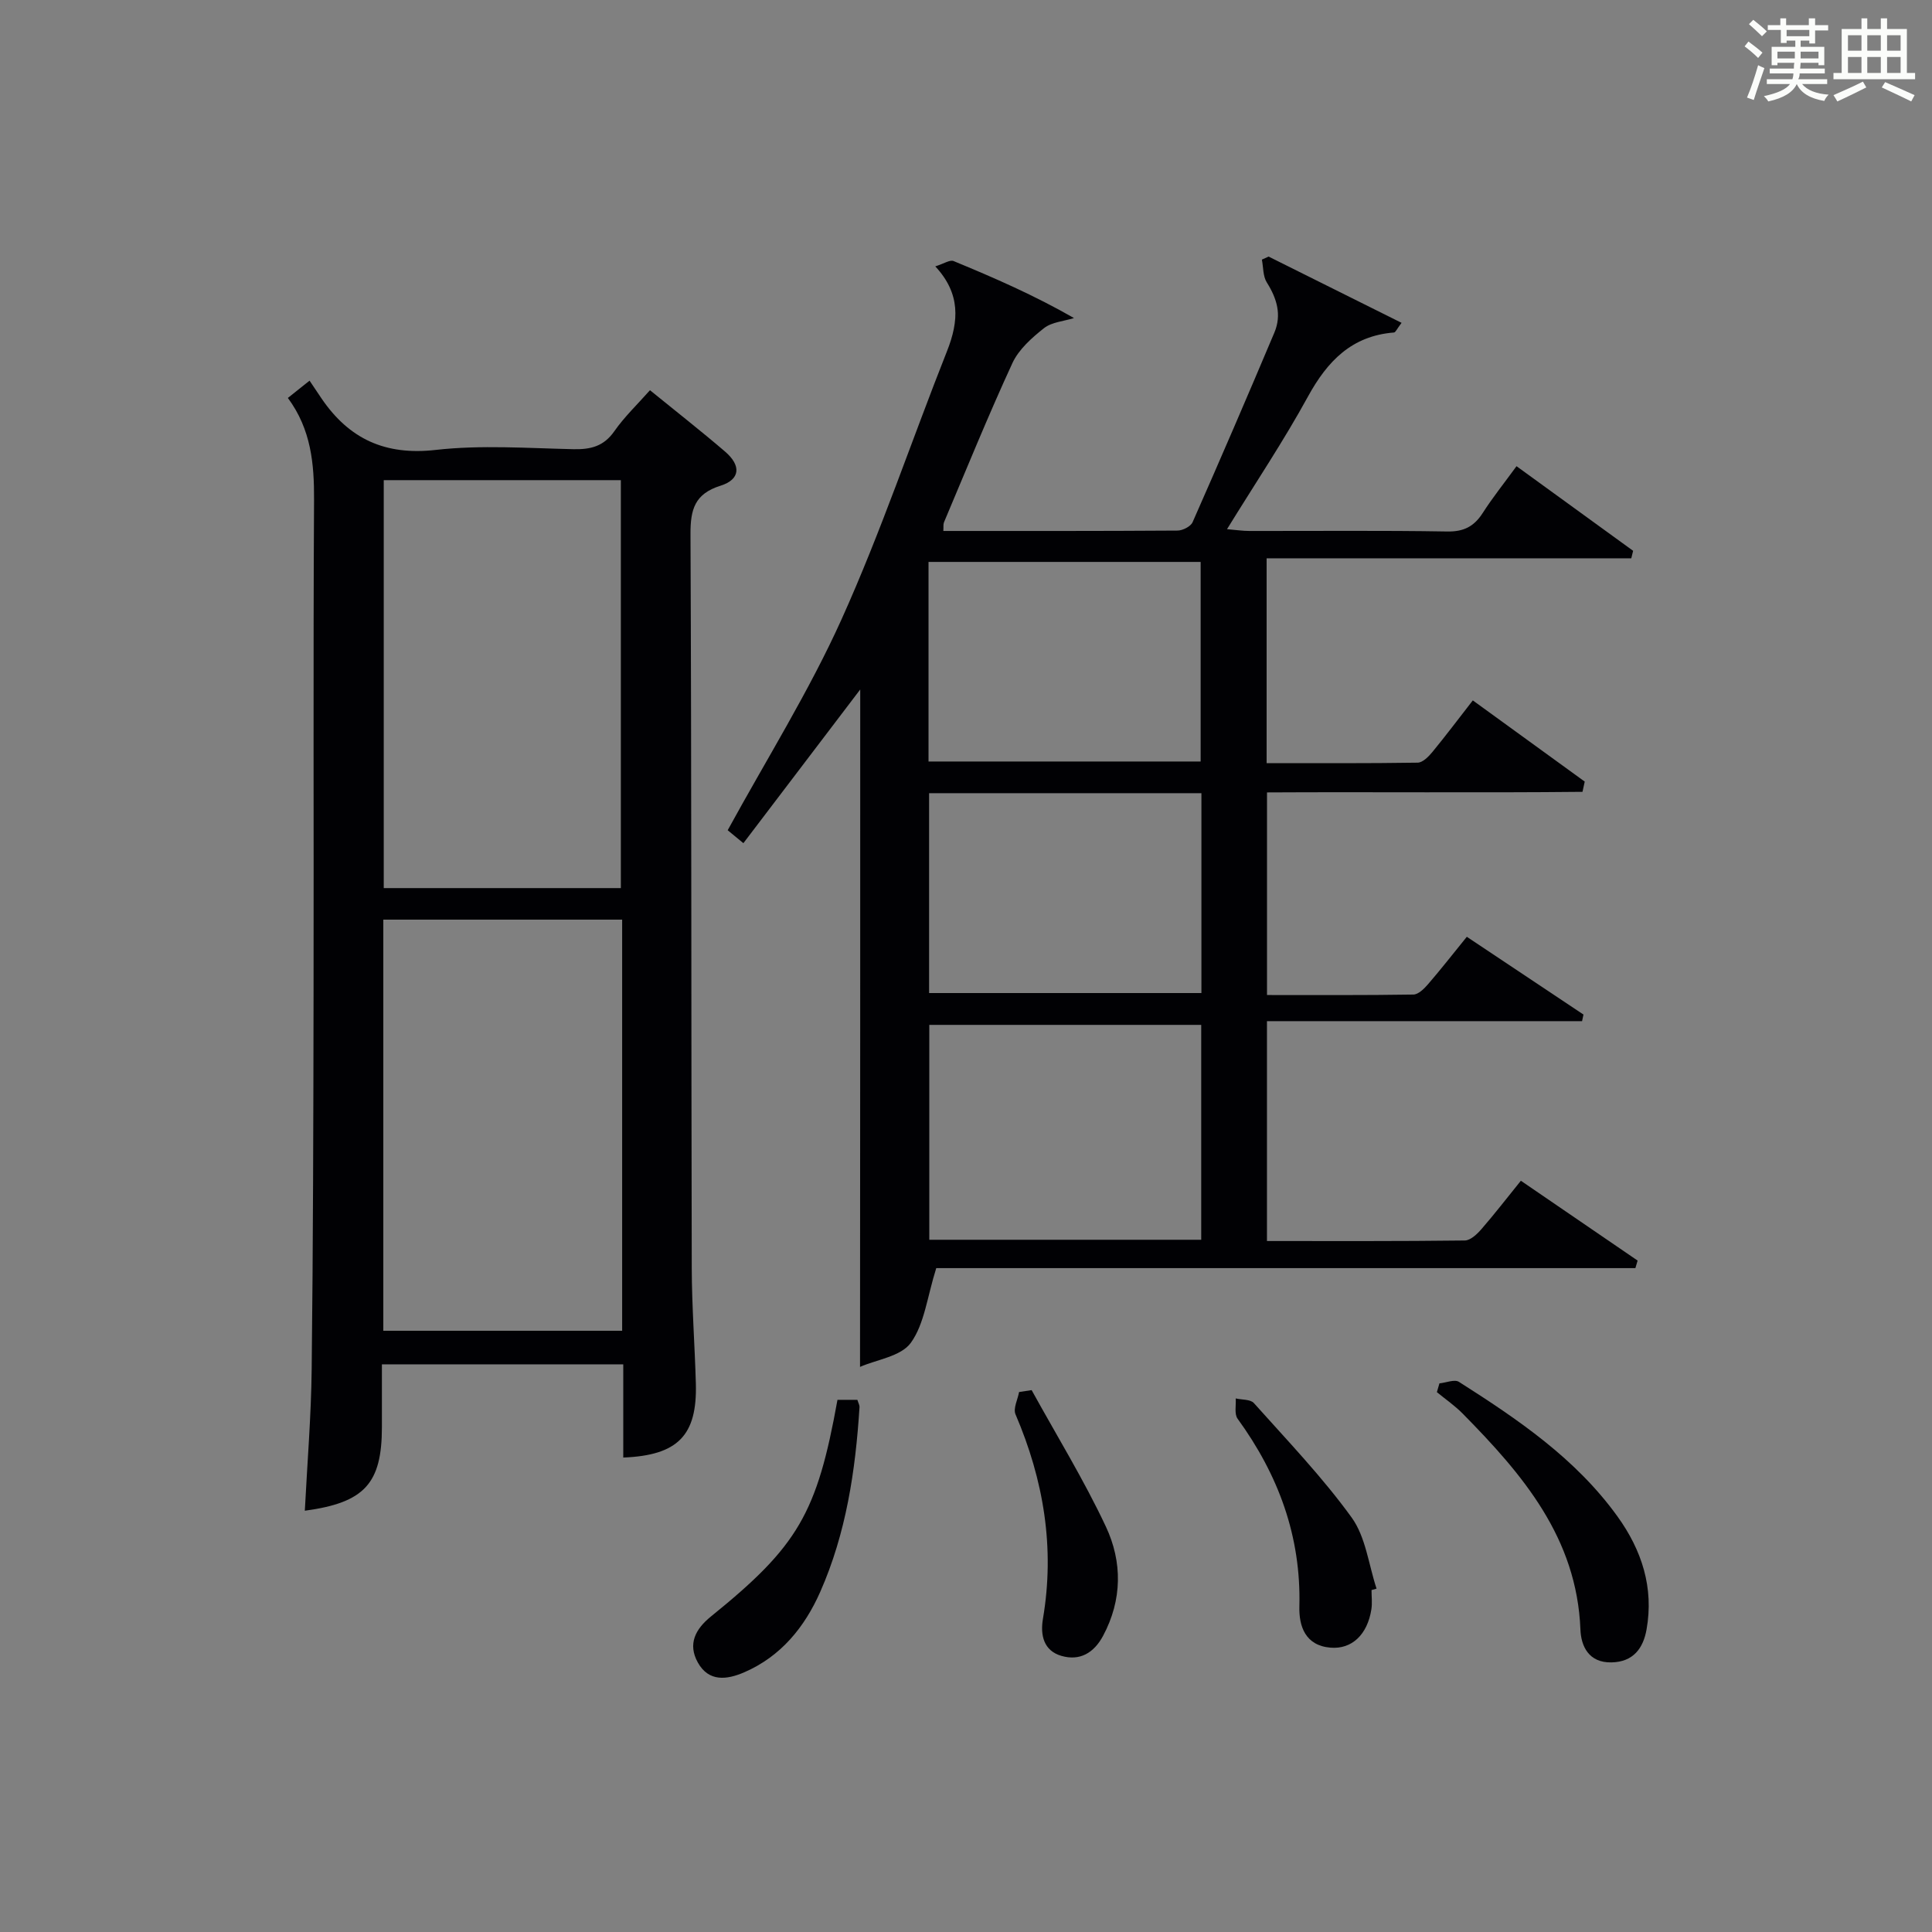 <?xml version="1.0" encoding="utf-8"?>
<svg version="1.1" id="漢_ZDIC_典" xmlns="http://www.w3.org/2000/svg" xmlns:xlink="http://www.w3.org/1999/xlink" x="0px" y="0px"
	 viewBox="0 0 400 400" style="enable-background:new 0 0 400 400;" xml:space="preserve">
<rect x="0" y="0" width="400" height="400" fill="#808080" stroke="none"/>
<style type="text/css">
	.st1{fill:#010104;}
	.st0{fill:#fbfcfa;}
</style>
<g>
	<path class="st0" d="M361.2,9.6l0.8-1c0.9,0.7,1.9,1.4,2.9,2.3L364,12C363,11,362,10.2,361.2,9.6z M361.7,20.2
		c0.9-2.1,1.6-4.3,2.3-6.7c0.4,0.2,0.8,0.4,1.3,0.6c-0.7,2.1-1.5,4.3-2.2,6.6L361.7,20.2z M362.1,5l0.9-0.9c1,0.8,2,1.6,2.8,2.4
		l-1,1C363.9,6.6,363,5.8,362.1,5z M374.6,3.8h1.2v1.4h2.7v1.1h-2.7v2.7h-1.2V8.4h-1.8v1.3h4.9v3.8h-1.2v-0.5h-3.7
		c0,0.4-0.1,0.9-0.1,1.2h5.1v1h-5.2c0,0.5-0.1,0.9-0.3,1.2h6v1h-5.2c1.1,1.3,2.9,2,5.5,2.2c-0.4,0.4-0.7,0.8-0.9,1.3
		c-2.9-0.5-4.8-1.6-5.7-3.5H372c-0.8,1.7-2.7,2.9-5.9,3.6c-0.2-0.4-0.6-0.8-0.9-1.1c2.8-0.6,4.6-1.4,5.4-2.5h-4.8v-1h5.3
		c0.1-0.3,0.2-0.7,0.2-1.2h-4.9v-1h5c0-0.4,0-0.8,0.1-1.2H368v0.5h-1.2V9.7h4.9V8.4h-1.8v0.5h-1.2V6.2H366V5.2h2.6V3.8h1.2v1.4h4.7
		V3.8z M368,12.1h3.6c0-0.4,0-0.9,0-1.4H368V12.1z M369.9,7.5h4.7V6.2h-4.7V7.5z M376.5,10.7h-3.7c0,0.5,0,1,0,1.4h3.7V10.7z"/>
	<path class="st0" d="M385.3,3.8h1.3V6h2.8V3.8h1.3V6h4.1v9.1h1.7v1.3h-16.9v-1.3h1.7V6h4.1V3.8z M385.7,16.9l0.7,1.2
		c-1.8,0.9-3.8,1.9-6,2.9c-0.2-0.4-0.5-0.8-0.8-1.3C381.9,18.7,383.9,17.8,385.7,16.9z M382.6,10.5h2.8V7.3h-2.8V10.5z M382.6,15.1
		h2.8v-3.3h-2.8V15.1z M386.6,10.5h2.8V7.3h-2.8V10.5z M386.6,15.1h2.8v-3.3h-2.8V15.1z M390.3,17c2.1,0.9,4.1,1.8,6.1,2.7l-0.7,1.3
		c-2.2-1.1-4.2-2-6.1-2.9L390.3,17z M393.5,7.3h-2.8v3.2h2.8V7.3z M390.7,15.1h2.8v-3.3h-2.8V15.1z"/>
	
	<path class="st1" d="M178.1,142.75c-7.75,10.2-15.89,20.9-24.19,31.82c-1.58-1.3-2.57-2.12-3.25-2.68c8.04-14.7,16.84-28.73,23.58-43.68
		c8.17-18.11,14.51-37.05,21.84-55.54c2.45-6.18,2.82-11.88-2.44-17.52c1.78-0.55,3.03-1.42,3.79-1.1
		c8.39,3.46,16.71,7.09,24.93,11.8c-2.1,0.66-4.59,0.82-6.21,2.09c-2.53,2-5.23,4.4-6.54,7.23c-5.01,10.86-9.51,21.95-14.17,32.97
		c-0.17,0.41-0.08,0.94-0.13,1.79c16.25,0,32.37,0.03,48.49-0.08c1.07-0.01,2.72-0.85,3.11-1.73c5.76-13.04,11.4-26.14,16.94-39.27
		c1.54-3.66,0.52-7.06-1.57-10.37c-0.81-1.28-0.71-3.13-1.02-4.73c0.46-0.21,0.93-0.42,1.39-0.63c9.1,4.53,18.2,9.07,27.53,13.72
		c-0.97,1.27-1.24,1.97-1.57,2c-8.74,0.69-13.78,5.91-17.81,13.26c-5.02,9.17-10.86,17.88-16.76,27.46c1.89,0.16,3.25,0.37,4.6,0.37
		c13.67,0.02,27.33-0.12,41,0.11c3.43,0.06,5.55-1.05,7.34-3.83c2.05-3.2,4.44-6.18,7-9.69c8.22,5.97,16.18,11.74,24.14,17.52
		c-0.13,0.52-0.26,1.03-0.38,1.55c-25.08,0-50.16,0-75.5,0c0,14.56,0,28.15,0,42.41c10.43,0,20.86,0.06,31.28-0.1
		c1.03-0.02,2.24-1.23,3.02-2.18c2.74-3.33,5.34-6.79,8.39-10.71c7.81,5.67,15.49,11.24,23.17,16.81c-0.15,0.71-0.3,1.41-0.46,2.12
		c-21.65,0.22-43.31,0-65.32,0.12c0,13.92,0,27.64,0,41.95c10.1,0,20.21,0.06,30.31-0.1c1.04-0.02,2.24-1.22,3.04-2.15
		c2.61-3.02,5.06-6.16,8.02-9.81c8.1,5.4,16.13,10.75,24.15,16.1c-0.1,0.46-0.19,0.91-0.29,1.37c-21.63,0-43.26,0-65.24,0
		c0,15.58,0,30.28,0,45.52c13.73,0,27.35,0.06,40.96-0.11c1.18-0.01,2.56-1.33,3.46-2.37c2.71-3.12,5.24-6.4,8.15-10
		c8.18,5.6,16.17,11.06,24.17,16.53c-0.15,0.52-0.3,1.04-0.46,1.56c-48.65,0-97.3,0-144.75,0c-1.89,6-2.44,11.55-5.26,15.46
		c-2.04,2.83-7.09,3.48-10.52,4.99C178.1,235.53,178.1,188.83,178.1,142.75z M192.4,212.19c0,15.14,0,29.83,0,44.49
		c18.96,0,37.52,0,56.3,0c0-14.94,0-29.62,0-44.49C229.83,212.19,211.26,212.19,192.4,212.19z M192.24,157.66
		c19.09,0,37.78,0,56.34,0c0-14.03,0-27.72,0-41.32c-18.98,0-37.54,0-56.34,0C192.24,130.18,192.24,143.75,192.24,157.66z
		 M192.36,164.22c0,14.11,0,27.81,0,41.38c19.06,0,37.77,0,56.38,0c0-13.99,0-27.58,0-41.38
		C229.88,164.22,211.3,164.22,192.36,164.22z"/>
	<path class="st1" d="M59.6,82.39c1.54-1.23,2.56-2.04,4.49-3.58c0.85,1.27,1.67,2.5,2.5,3.72c5.71,8.36,13.17,11.81,23.63,10.62
		c9.38-1.06,18.97-0.36,28.47-0.15c3.58,0.08,6.3-0.57,8.5-3.72c2.08-2.98,4.76-5.53,7.38-8.49c5.27,4.29,10.5,8.38,15.53,12.69
		c3.4,2.91,3.18,5.79-0.92,7.08c-5.35,1.68-6.24,4.91-6.22,10c0.22,50.66,0.14,101.31,0.26,151.97c0.02,7.98,0.63,15.96,0.85,23.94
		c0.29,10.72-3.72,14.85-15.03,15.3c0-6.3,0-12.6,0-19.3c-16.71,0-33.07,0-49.97,0c0,4.39,0,8.68,0,12.97
		c0,11.71-3.58,15.66-15.96,17.34c0.5-9.8,1.31-19.55,1.42-29.31c0.3-26.16,0.35-52.32,0.39-78.47c0.06-33.83-0.09-67.66,0.1-101.48
		C65.06,96.03,64.43,88.93,59.6,82.39z M128.81,190.4c-16.81,0-33.16,0-49.45,0c0,28.62,0,56.84,0,85.12c16.64,0,32.99,0,49.45,0
		C128.81,247,128.81,218.9,128.81,190.4z M128.54,183.87c0-28.5,0-56.51,0-84.46c-16.62,0-32.85,0-49.09,0c0,28.34,0,56.35,0,84.46
		C95.96,183.87,112.07,183.87,128.54,183.87z"/>
	<path class="st1" d="M298.02,286.41c1.37-0.13,3.12-0.89,4.04-0.31c12.21,7.77,24.18,15.87,32.82,27.86c5.05,7.01,7.56,14.77,6.02,23.41
		c-0.68,3.83-2.7,6.72-7.26,6.81c-4.74,0.1-6.3-3.4-6.43-6.79c-0.74-19.01-11.98-32.14-24.36-44.7c-1.62-1.65-3.56-2.98-5.36-4.46
		C297.66,287.63,297.84,287.02,298.02,286.41z"/>
	<path class="st1" d="M173.39,289.82c1.53,0,2.81,0,4.12,0c0.19,0.63,0.47,1.09,0.44,1.54c-0.83,13.14-2.77,26.09-8.13,38.22
		c-3.22,7.28-8.13,13.36-15.73,16.65c-3.6,1.56-7.36,2.03-9.62-2.04c-2.11-3.81-0.51-6.9,2.73-9.52
		C165.22,320.11,169.16,313.34,173.39,289.82z"/>
	<path class="st1" d="M283.96,329.21c0,1.33,0.17,2.68-0.03,3.98c-0.82,5.26-4.07,8.31-8.46,7.94c-5.24-0.43-6.55-4.46-6.45-8.5
		c0.38-14.57-4.35-27.28-12.79-38.9c-0.71-0.98-0.29-2.78-0.39-4.2c1.28,0.3,3.04,0.16,3.76,0.96c6.92,7.75,14.17,15.3,20.24,23.69
		c2.92,4.04,3.52,9.76,5.16,14.73C284.66,329.01,284.31,329.11,283.96,329.21z"/>
	<path class="st1" d="M213.59,287.81c5.18,9.4,10.83,18.59,15.38,28.28c3.41,7.28,3.4,15.13-0.59,22.59c-1.91,3.57-4.83,5.25-8.63,4.15
		c-3.66-1.06-4.4-4.28-3.82-7.68c2.5-14.71,0.15-28.72-5.68-42.33c-0.52-1.21,0.46-3.07,0.74-4.62
		C211.86,288.08,212.72,287.95,213.59,287.81z"/>
	
	
	
	
	
</g>
</svg>
